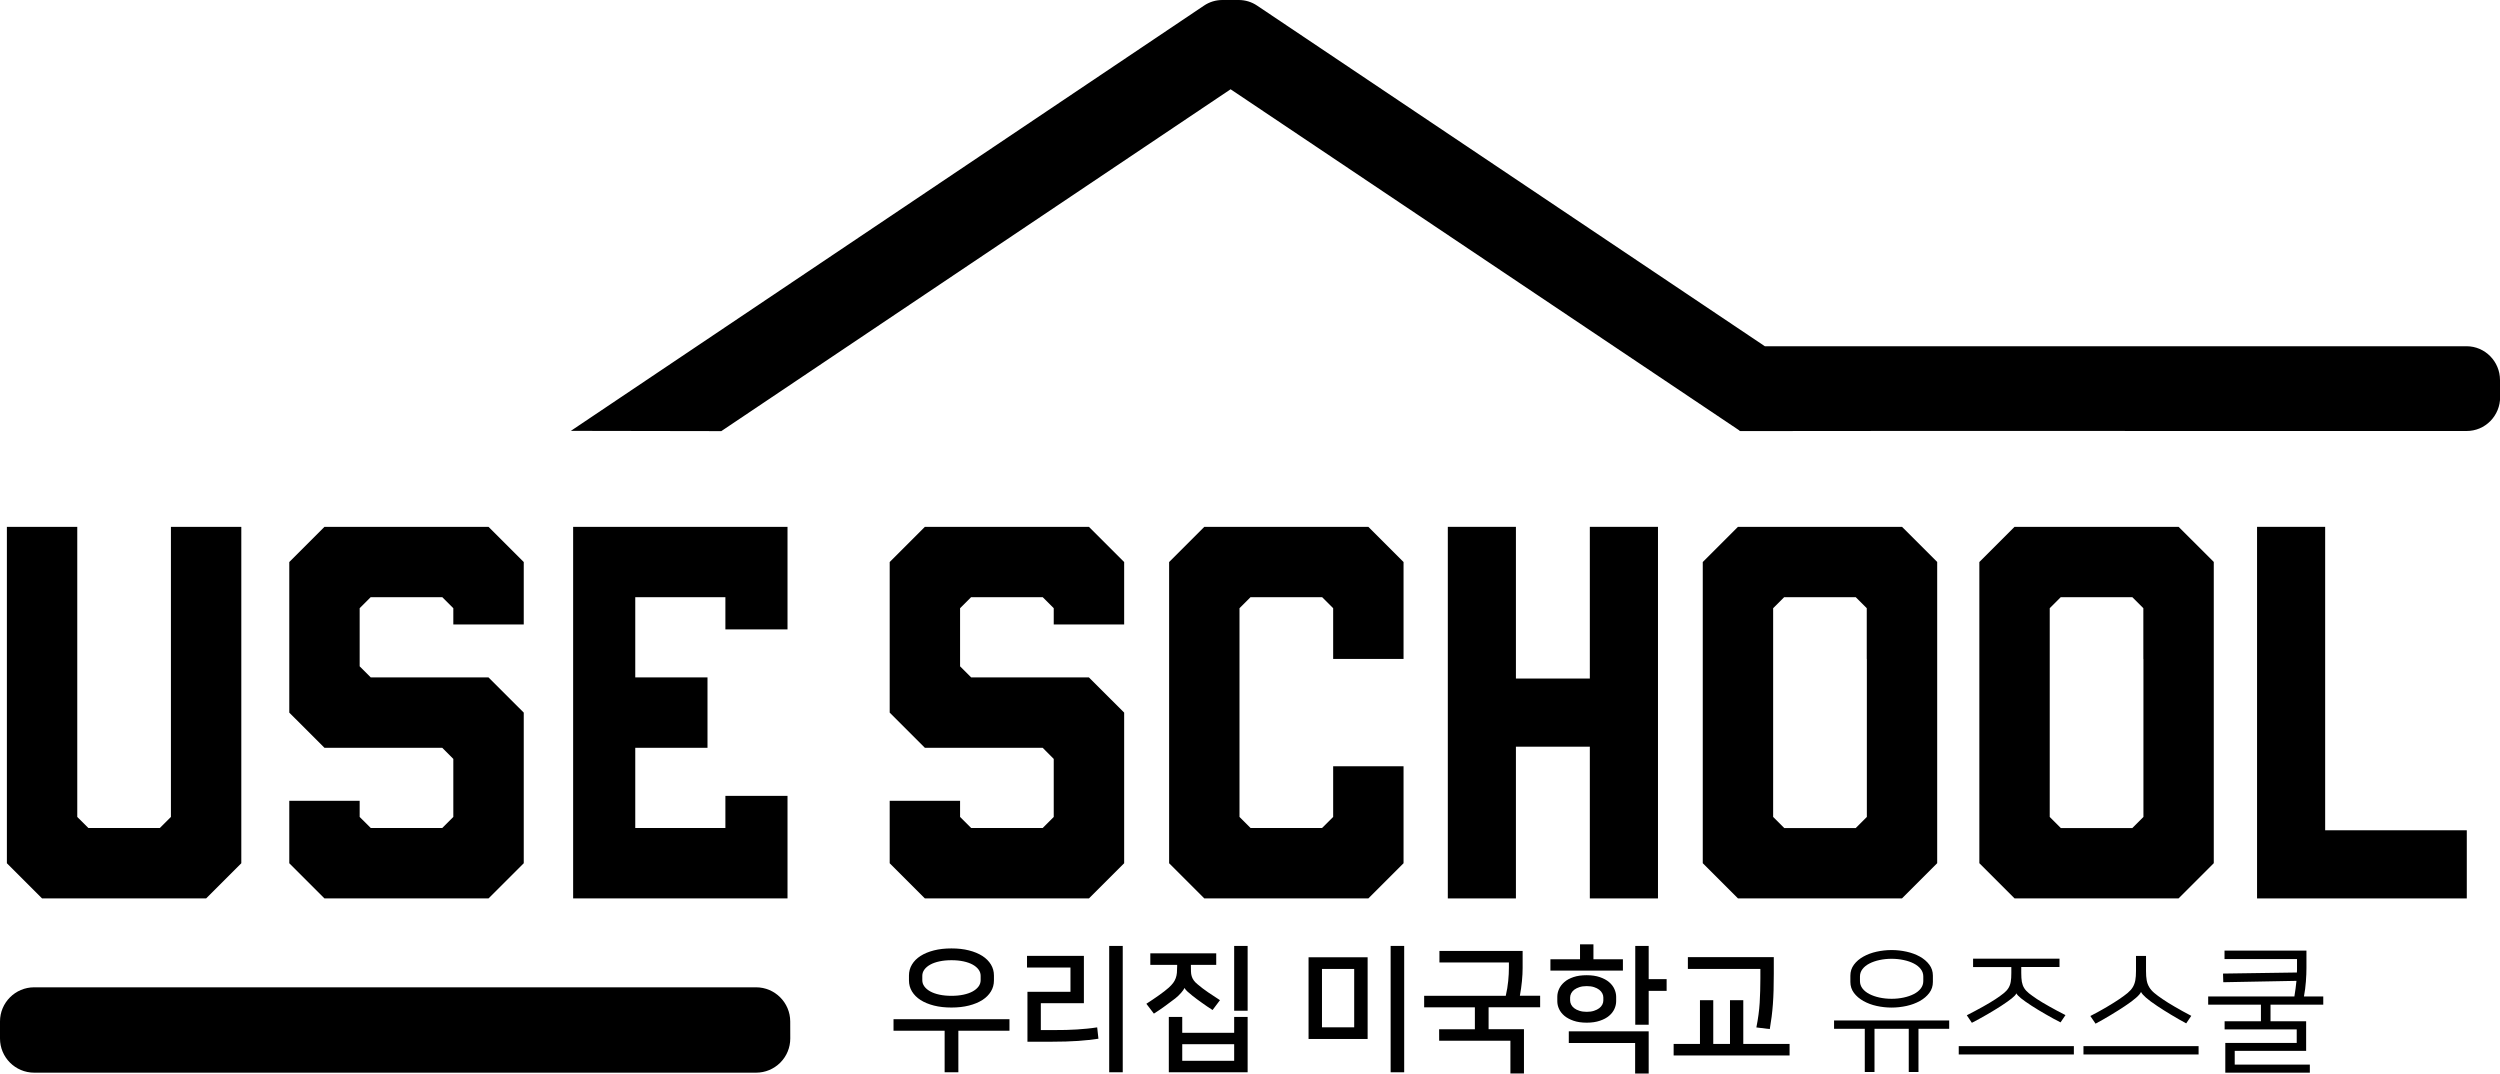 <?xml version="1.0" encoding="utf-8"?>
<!-- Generator: Adobe Illustrator 26.4.0, SVG Export Plug-In . SVG Version: 6.00 Build 0)  -->
<svg version="1.0" id="레이어_1" xmlns="http://www.w3.org/2000/svg" xmlns:xlink="http://www.w3.org/1999/xlink" x="0px"
	 y="0px" viewBox="0 0 581.1 249.53" style="enable-background:new 0 0 581.1 249.53;" xml:space="preserve">
<polygon points="540.46,192.99 540.46,138.29 540.46,122.46 539.53,122.46 525.56,122.46 524.63,122.46 524.63,138.29 
	524.63,192.99 524.63,208.83 557.55,208.83 573.38,208.83 573.38,192.99 557.55,192.99 "/>
<path d="M183.68,237.42c-0.01-4.37-3.57-7.93-7.94-7.93H7.94c-4.38,0-7.94,3.56-7.94,7.94v3.96c0,4.38,3.56,7.94,7.94,7.94h167.81
	c2.12,0,4.11-0.83,5.62-2.33c1.49-1.5,2.32-3.49,2.32-5.62L183.68,237.42z"/>
<path d="M581.1,88.35c0-4.34-3.49-7.87-7.77-7.87H410.22L292.21,1.31C290.94,0.45,289.46,0,287.93,0h-3.8
	c-1.53,0-3.01,0.45-4.28,1.31l-147.16,98.84l34.97,0.06l118.38-79.46l118.28,79.32v0.09h0.13l0.06,0.04l35.08-0.03l0,0l133.77,0.01
	c2.08,0,4.03-0.82,5.5-2.31c1.46-1.49,2.27-3.47,2.27-5.58L581.1,88.35z"/>
<polygon points="326.24,153.17 326.24,130.64 318.06,122.46 298.99,122.46 279.93,122.46 271.75,130.64 271.75,154.3 271.75,182 
	271.75,200.65 279.93,208.83 318.06,208.83 326.24,200.65 326.24,178.11 309.88,178.11 309.88,189.89 307.3,192.46 290.68,192.46 
	288.11,189.89 288.11,182 288.11,154.3 288.11,141.37 290.66,138.82 298.99,138.82 307.33,138.82 309.88,141.37 309.88,153.17 "/>
<polygon points="168.61,122.46 133.22,122.46 133.22,138.82 133.22,192.46 133.22,208.83 168.61,208.83 183.05,208.83 
	183.05,192.46 183.05,184.99 168.61,184.99 168.61,192.46 147.66,192.46 147.66,173.82 164.45,173.82 164.45,157.43 164.42,157.46 
	147.66,157.46 147.66,138.82 168.61,138.82 168.61,146.29 183.05,146.29 183.05,138.84 183.05,122.46 "/>
<polygon points="369.54,122.46 369.54,138.29 369.54,157.72 352.36,157.72 352.36,138.29 352.36,122.46 336.53,122.46 
	336.53,138.29 336.53,192.99 336.53,208.83 352.36,208.83 352.36,192.99 352.36,173.56 369.54,173.56 369.54,192.99 369.54,208.83 
	385.38,208.83 385.38,192.99 385.38,138.29 385.38,122.46 "/>
<path d="M442.11,122.46h-19.07h-19.07l-8.18,8.18v23.67V182v18.64l8.18,8.18h38.13l8.18-8.18v-15.18v-7.36v-24.94v-22.54
	L442.11,122.46z M433.93,153.17v24.94v7.36v4.42l-2.58,2.58h-16.62l-2.58-2.58V182v-27.7v-12.93l2.55-2.55h8.33h8.33l2.55,2.55v11.8
	H433.93z"/>
<path d="M506.4,122.46h-19.07h-19.07l-8.18,8.18v23.67V182v18.64l8.18,8.18h38.13l8.18-8.18v-15.18v-7.36v-24.94v-22.54
	L506.4,122.46z M498.22,153.17v24.94v7.36v4.42l-2.58,2.58h-16.62l-2.58-2.58V182v-27.7v-12.93l2.55-2.55h8.33h8.33l2.55,2.55v11.8
	H498.22z"/>
<polygon points="121.74,145.15 121.74,130.64 113.55,122.46 94.49,122.46 75.42,122.46 67.24,130.64 67.24,154.3 67.24,154.88 
	67.24,165.64 75.42,173.82 102.8,173.82 105.37,176.4 105.37,182 105.37,189.89 102.8,192.46 86.18,192.46 83.6,189.89 83.6,186.14 
	67.24,186.14 67.24,200.65 75.42,208.83 113.55,208.83 121.74,200.65 121.74,182 121.74,176.4 121.74,165.64 121.74,165.64 
	121.74,165.64 113.55,157.46 102.8,157.46 86.18,157.46 83.6,154.88 83.6,154.3 83.6,141.37 86.15,138.82 94.49,138.82 
	102.82,138.82 105.37,141.37 105.37,145.15 "/>
<polygon points="261.3,145.15 261.3,130.64 253.11,122.46 234.05,122.46 214.98,122.46 206.8,130.64 206.8,154.3 206.8,154.88 
	206.8,165.64 214.98,173.82 242.36,173.82 244.93,176.4 244.93,182 244.93,189.89 242.36,192.46 225.74,192.46 223.16,189.89 
	223.16,186.14 206.8,186.14 206.8,200.65 214.98,208.83 253.11,208.83 261.3,200.65 261.3,182 261.3,176.4 261.3,165.64 
	261.3,165.64 261.3,165.64 253.11,157.46 242.36,157.46 225.74,157.46 223.16,154.88 223.16,154.3 223.16,141.37 225.71,138.82 
	234.05,138.82 242.38,138.82 244.93,141.37 244.93,145.15 "/>
<polygon points="39.73,122.46 39.73,138.29 39.73,153.17 39.73,165.64 39.73,177.31 39.73,178.11 39.73,185.47 39.73,189.89 
	37.15,192.46 20.54,192.46 17.96,189.89 17.96,182 17.96,154.3 17.96,138.29 17.96,122.46 1.6,122.46 1.6,138.29 1.6,154.3 1.6,182 
	1.6,200.65 9.78,208.83 47.91,208.83 56.09,200.65 56.09,185.47 56.09,178.11 56.09,177.31 56.09,165.64 56.09,153.17 56.09,138.29 
	56.09,122.46 "/>
<g>
	<path d="M219.57,249.24v-9.65h-11.88v-2.68h26.95v2.68h-11.88v9.65H219.57z M221.16,220.45c1.49,0,2.84,0.15,4.06,0.46
		c1.22,0.31,2.26,0.74,3.12,1.29c0.86,0.55,1.52,1.22,1.99,1.99c0.47,0.78,0.7,1.63,0.7,2.56v1.14c0,0.93-0.23,1.79-0.7,2.56
		c-0.47,0.78-1.13,1.44-1.99,1.99s-1.9,0.98-3.12,1.29s-2.58,0.46-4.06,0.46c-1.51,0-2.87-0.15-4.08-0.46
		c-1.21-0.31-2.25-0.74-3.11-1.29c-0.86-0.55-1.52-1.22-1.99-1.99c-0.47-0.78-0.7-1.63-0.7-2.56v-1.14c0-0.93,0.23-1.79,0.7-2.56
		c0.47-0.78,1.13-1.44,1.99-1.99s1.9-0.98,3.11-1.29C218.29,220.6,219.65,220.45,221.16,220.45z M221.16,231.47
		c1.02,0,1.95-0.09,2.79-0.27c0.84-0.18,1.55-0.43,2.13-0.75s1.04-0.7,1.37-1.15s0.49-0.93,0.49-1.46v-1.02
		c0-0.53-0.16-1.02-0.49-1.46c-0.33-0.45-0.79-0.83-1.37-1.15c-0.58-0.32-1.3-0.57-2.13-0.75c-0.84-0.18-1.77-0.27-2.79-0.27
		c-1.02,0-1.95,0.09-2.79,0.27c-0.84,0.18-1.55,0.43-2.13,0.75s-1.04,0.7-1.37,1.15s-0.49,0.93-0.49,1.46v1.02
		c0,0.53,0.16,1.02,0.49,1.46c0.33,0.45,0.79,0.83,1.37,1.15c0.58,0.32,1.29,0.57,2.13,0.75
		C219.21,231.38,220.14,231.47,221.16,231.47z"/>
	<path d="M241.93,233.19v6.24h3c1.06,0,2.03-0.01,2.9-0.03s1.71-0.06,2.5-0.11s1.57-0.12,2.33-0.19c0.75-0.07,1.54-0.17,2.37-0.3
		l0.29,2.64c-0.74,0.11-1.49,0.2-2.25,0.29c-0.75,0.09-1.57,0.16-2.45,0.22c-0.88,0.06-1.85,0.11-2.9,0.14
		c-1.05,0.03-2.24,0.05-3.55,0.05h-5.35v-11.6h10v-5.64h-10.1v-2.71h13.22v10.99h-10.01V233.19z M257.82,249.24v-29.37h3.15v29.37
		H257.82z"/>
	<path d="M275.31,229.68c-0.11,0.25-0.36,0.62-0.76,1.08c-0.4,0.47-0.86,0.9-1.37,1.31c-0.66,0.51-1.43,1.09-2.33,1.74
		c-0.89,0.65-1.77,1.25-2.64,1.8l-1.75-2.29c1.02-0.66,2-1.32,2.93-1.98c0.93-0.66,1.7-1.25,2.29-1.78c0.42-0.38,0.76-0.75,1.02-1.1
		c0.26-0.35,0.45-0.72,0.59-1.1c0.14-0.38,0.23-0.8,0.27-1.24c0.04-0.45,0.06-0.96,0.06-1.53v-0.32h-6.24v-2.68h15.32v2.68h-5.89
		v0.19c0,0.51,0.01,0.96,0.02,1.35c0.01,0.39,0.06,0.76,0.16,1.08c0.1,0.33,0.24,0.64,0.45,0.94c0.2,0.3,0.5,0.62,0.91,0.95
		c0.74,0.64,1.57,1.26,2.47,1.88c0.9,0.62,1.82,1.22,2.75,1.82l-1.72,2.29c-0.83-0.53-1.65-1.08-2.45-1.66
		c-0.81-0.57-1.55-1.12-2.23-1.66c-0.43-0.34-0.81-0.66-1.15-0.97s-0.56-0.58-0.67-0.81L275.31,229.68L275.31,229.68z M290,236.37
		v12.87h-18.32v-12.87h3.12v3.69h12.07v-3.69H290z M286.87,246.57v-3.86H274.8v3.86H286.87z M286.87,234.94v-15.07H290v15.07H286.87
		z"/>
</g>
<g>
	<path d="M453.07,237.2v1.94h-7.14v10.03h-2.26v-10.03h-7.96v10.03h-2.26v-10.03h-7.14v-1.94H453.07z M430.1,226.78
		c0-0.96,0.28-1.8,0.83-2.55c0.55-0.74,1.28-1.37,2.2-1.88c0.91-0.51,1.94-0.89,3.07-1.14c1.14-0.25,2.3-0.38,3.49-0.38
		c1.17,0,2.33,0.13,3.47,0.38s2.18,0.64,3.09,1.14c0.91,0.51,1.65,1.14,2.2,1.88c0.55,0.74,0.83,1.59,0.83,2.55v1.46
		c0,0.96-0.27,1.81-0.83,2.55c-0.55,0.74-1.28,1.37-2.2,1.88c-0.91,0.51-1.94,0.89-3.09,1.15c-1.15,0.25-2.31,0.38-3.47,0.38
		c-1.19,0-2.35-0.13-3.49-0.38c-1.14-0.25-2.16-0.64-3.07-1.15s-1.65-1.14-2.2-1.88c-0.55-0.74-0.83-1.59-0.83-2.55V226.78z
		 M447.05,226.97c0-0.64-0.2-1.21-0.59-1.72c-0.39-0.51-0.93-0.94-1.61-1.29s-1.47-0.62-2.36-0.81c-0.89-0.19-1.83-0.29-2.8-0.29
		c-1,0-1.94,0.1-2.82,0.29c-0.88,0.19-1.66,0.46-2.34,0.81c-0.68,0.35-1.22,0.78-1.61,1.29c-0.39,0.51-0.59,1.08-0.59,1.72v1.08
		c0,0.64,0.2,1.21,0.59,1.72c0.39,0.51,0.93,0.94,1.61,1.29c0.68,0.35,1.46,0.62,2.34,0.81s1.82,0.29,2.82,0.29
		c0.98,0,1.91-0.1,2.8-0.29c0.89-0.19,1.68-0.46,2.36-0.81c0.68-0.35,1.22-0.78,1.61-1.29c0.39-0.51,0.59-1.08,0.59-1.72V226.97z"/>
	<path d="M482.05,243.16v1.94h-26.76v-1.94H482.05z M458.64,222.83h20.07v1.94h-8.89v1.4c0,0.83,0.05,1.51,0.14,2.05
		c0.1,0.54,0.28,1.03,0.54,1.45c0.27,0.43,0.64,0.83,1.11,1.21c0.48,0.38,1.1,0.83,1.86,1.34c0.74,0.49,1.7,1.06,2.87,1.72
		c1.17,0.66,2.42,1.33,3.76,2.01l-1.15,1.69c-1.13-0.57-2.29-1.2-3.49-1.9c-1.2-0.69-2.28-1.34-3.23-1.96
		c-1.11-0.72-1.93-1.3-2.48-1.75c-0.55-0.45-0.9-0.82-1.05-1.11h-0.03c-0.13,0.3-0.47,0.67-1.04,1.13c-0.56,0.46-1.4,1.05-2.5,1.77
		c-0.95,0.62-2.04,1.27-3.25,1.98c-1.21,0.7-2.39,1.35-3.54,1.94l-1.18-1.75c1.34-0.68,2.6-1.36,3.79-2.02s2.15-1.25,2.9-1.74
		c0.76-0.51,1.38-0.95,1.86-1.34c0.48-0.38,0.85-0.78,1.12-1.21c0.26-0.43,0.45-0.91,0.54-1.45c0.1-0.54,0.14-1.23,0.14-2.05v-1.4
		h-8.89v-1.95H458.64z"/>
	<path d="M511.04,243.16v1.94h-26.76v-1.94H511.04z M497.63,230.61c-0.13,0.32-0.49,0.75-1.1,1.29c-0.6,0.54-1.48,1.2-2.63,1.96
		c-0.95,0.64-2.04,1.32-3.26,2.06s-2.4,1.41-3.55,2.02l-1.21-1.78c1.4-0.72,2.69-1.43,3.85-2.12c1.17-0.69,2.12-1.29,2.87-1.8
		c0.78-0.53,1.43-1.01,1.94-1.43c0.51-0.43,0.91-0.87,1.2-1.35c0.29-0.48,0.48-1.01,0.59-1.59s0.16-1.31,0.16-2.18v-3.5h2.33v3.5
		c0,0.87,0.05,1.6,0.16,2.18c0.1,0.58,0.3,1.11,0.59,1.59s0.68,0.93,1.18,1.35c0.5,0.43,1.14,0.9,1.93,1.43
		c0.74,0.51,1.69,1.11,2.85,1.78c1.16,0.68,2.43,1.38,3.81,2.1l-1.18,1.75c-1.15-0.62-2.32-1.28-3.52-2.01
		c-1.2-0.72-2.28-1.4-3.23-2.04c-1.15-0.77-2.02-1.41-2.61-1.94s-0.97-0.95-1.11-1.27L497.63,230.61L497.63,230.61z"/>
	<path d="M536.11,220.96v4.01c0,0.98-0.04,2.04-0.13,3.18c-0.08,1.15-0.23,2.31-0.45,3.47h4.49v1.91h-12.26v3.86h8.28v6.88h-16.6
		v3.18h17.46v1.88h-19.65v-6.91h16.6v-3.15h-16.76v-1.88h8.44v-3.86h-12.26v-1.91h20.04c0.21-1.27,0.37-2.48,0.48-3.63l-17.01,0.32
		l-0.06-2.01l17.17-0.25c0.02-0.21,0.03-0.42,0.03-0.62s0-0.41,0-0.62v-1.88h-16.85v-1.97H536.11z"/>
</g>
<g>
	<path d="M304.16,241.5v-18.99h13.73v18.99H304.16z M307.28,238.79h7.49v-13.57h-7.49V238.79z M323.24,249.24v-29.37h3.15v29.37
		H323.24z"/>
	<path d="M334.51,239.24h8.31v-5.1h-11.79v-2.68H350c0.27-1.19,0.47-2.34,0.57-3.45c0.11-1.12,0.16-2.15,0.16-3.11v-1.18h-16.15
		v-2.68h19.34v3.98c0,0.89-0.05,1.91-0.16,3.04s-0.27,2.27-0.48,3.39h4.71v2.68h-11.98v5.1h8.22v10.29h-3.15v-7.61h-16.56
		L334.51,239.24L334.51,239.24z"/>
	<path d="M377.23,225.61h-16.85v-2.64h6.88v-3.47h3.12v3.47h6.85V225.61z M368.82,237.71c-1.19,0-2.21-0.15-3.07-0.45
		c-0.86-0.3-1.57-0.68-2.12-1.14c-0.55-0.47-0.97-1-1.24-1.59c-0.28-0.59-0.41-1.2-0.41-1.82v-1.02c0-0.62,0.14-1.22,0.41-1.82
		c0.27-0.59,0.69-1.13,1.24-1.61s1.26-0.86,2.12-1.15s1.88-0.43,3.07-0.43c1.17,0,2.19,0.15,3.06,0.45s1.58,0.68,2.13,1.15
		c0.55,0.47,0.97,1,1.24,1.61s0.41,1.21,0.41,1.8v1.02c0,0.62-0.14,1.22-0.41,1.82c-0.28,0.6-0.69,1.13-1.24,1.59
		c-0.55,0.47-1.26,0.85-2.13,1.14C371.01,237.56,369.99,237.71,368.82,237.71z M364.65,239.72h18.57v9.81h-3.15v-7.1h-15.42V239.72z
		 M368.82,235.19c0.64,0,1.2-0.08,1.69-0.24s0.89-0.36,1.21-0.6c0.32-0.24,0.56-0.52,0.72-0.84c0.16-0.32,0.24-0.64,0.24-0.96v-0.7
		c0-0.32-0.08-0.64-0.24-0.95c-0.16-0.32-0.4-0.6-0.72-0.85c-0.32-0.24-0.72-0.45-1.19-0.6c-0.48-0.16-1.05-0.24-1.71-0.24
		s-1.22,0.08-1.7,0.24s-0.88,0.36-1.2,0.6c-0.32,0.25-0.56,0.53-0.72,0.85s-0.24,0.64-0.24,0.95v0.7c0,0.32,0.08,0.64,0.24,0.96
		s0.4,0.6,0.72,0.84c0.32,0.25,0.72,0.45,1.21,0.6C367.62,235.11,368.19,235.19,368.82,235.19z M387.39,230.32h-4.17v7.87h-3.12
		v-18.31h3.12v7.71h4.17V230.32z"/>
	<path d="M415.97,242.65v2.68h-26.95v-2.68h6.12v-10.16h3.09v10.16h3.89v-10.16h3.09v10.16H415.97z M412.3,222.48v3.86
		c0,1.42-0.02,2.71-0.05,3.85c-0.03,1.15-0.09,2.23-0.16,3.23c-0.08,1.01-0.17,1.98-0.29,2.9s-0.26,1.88-0.43,2.88l-3.12-0.38
		c0.4-2.02,0.66-3.92,0.77-5.72c0.1-1.79,0.16-3.68,0.16-5.65v-2.23h-16.85v-2.74H412.3z"/>
</g>
</svg>
